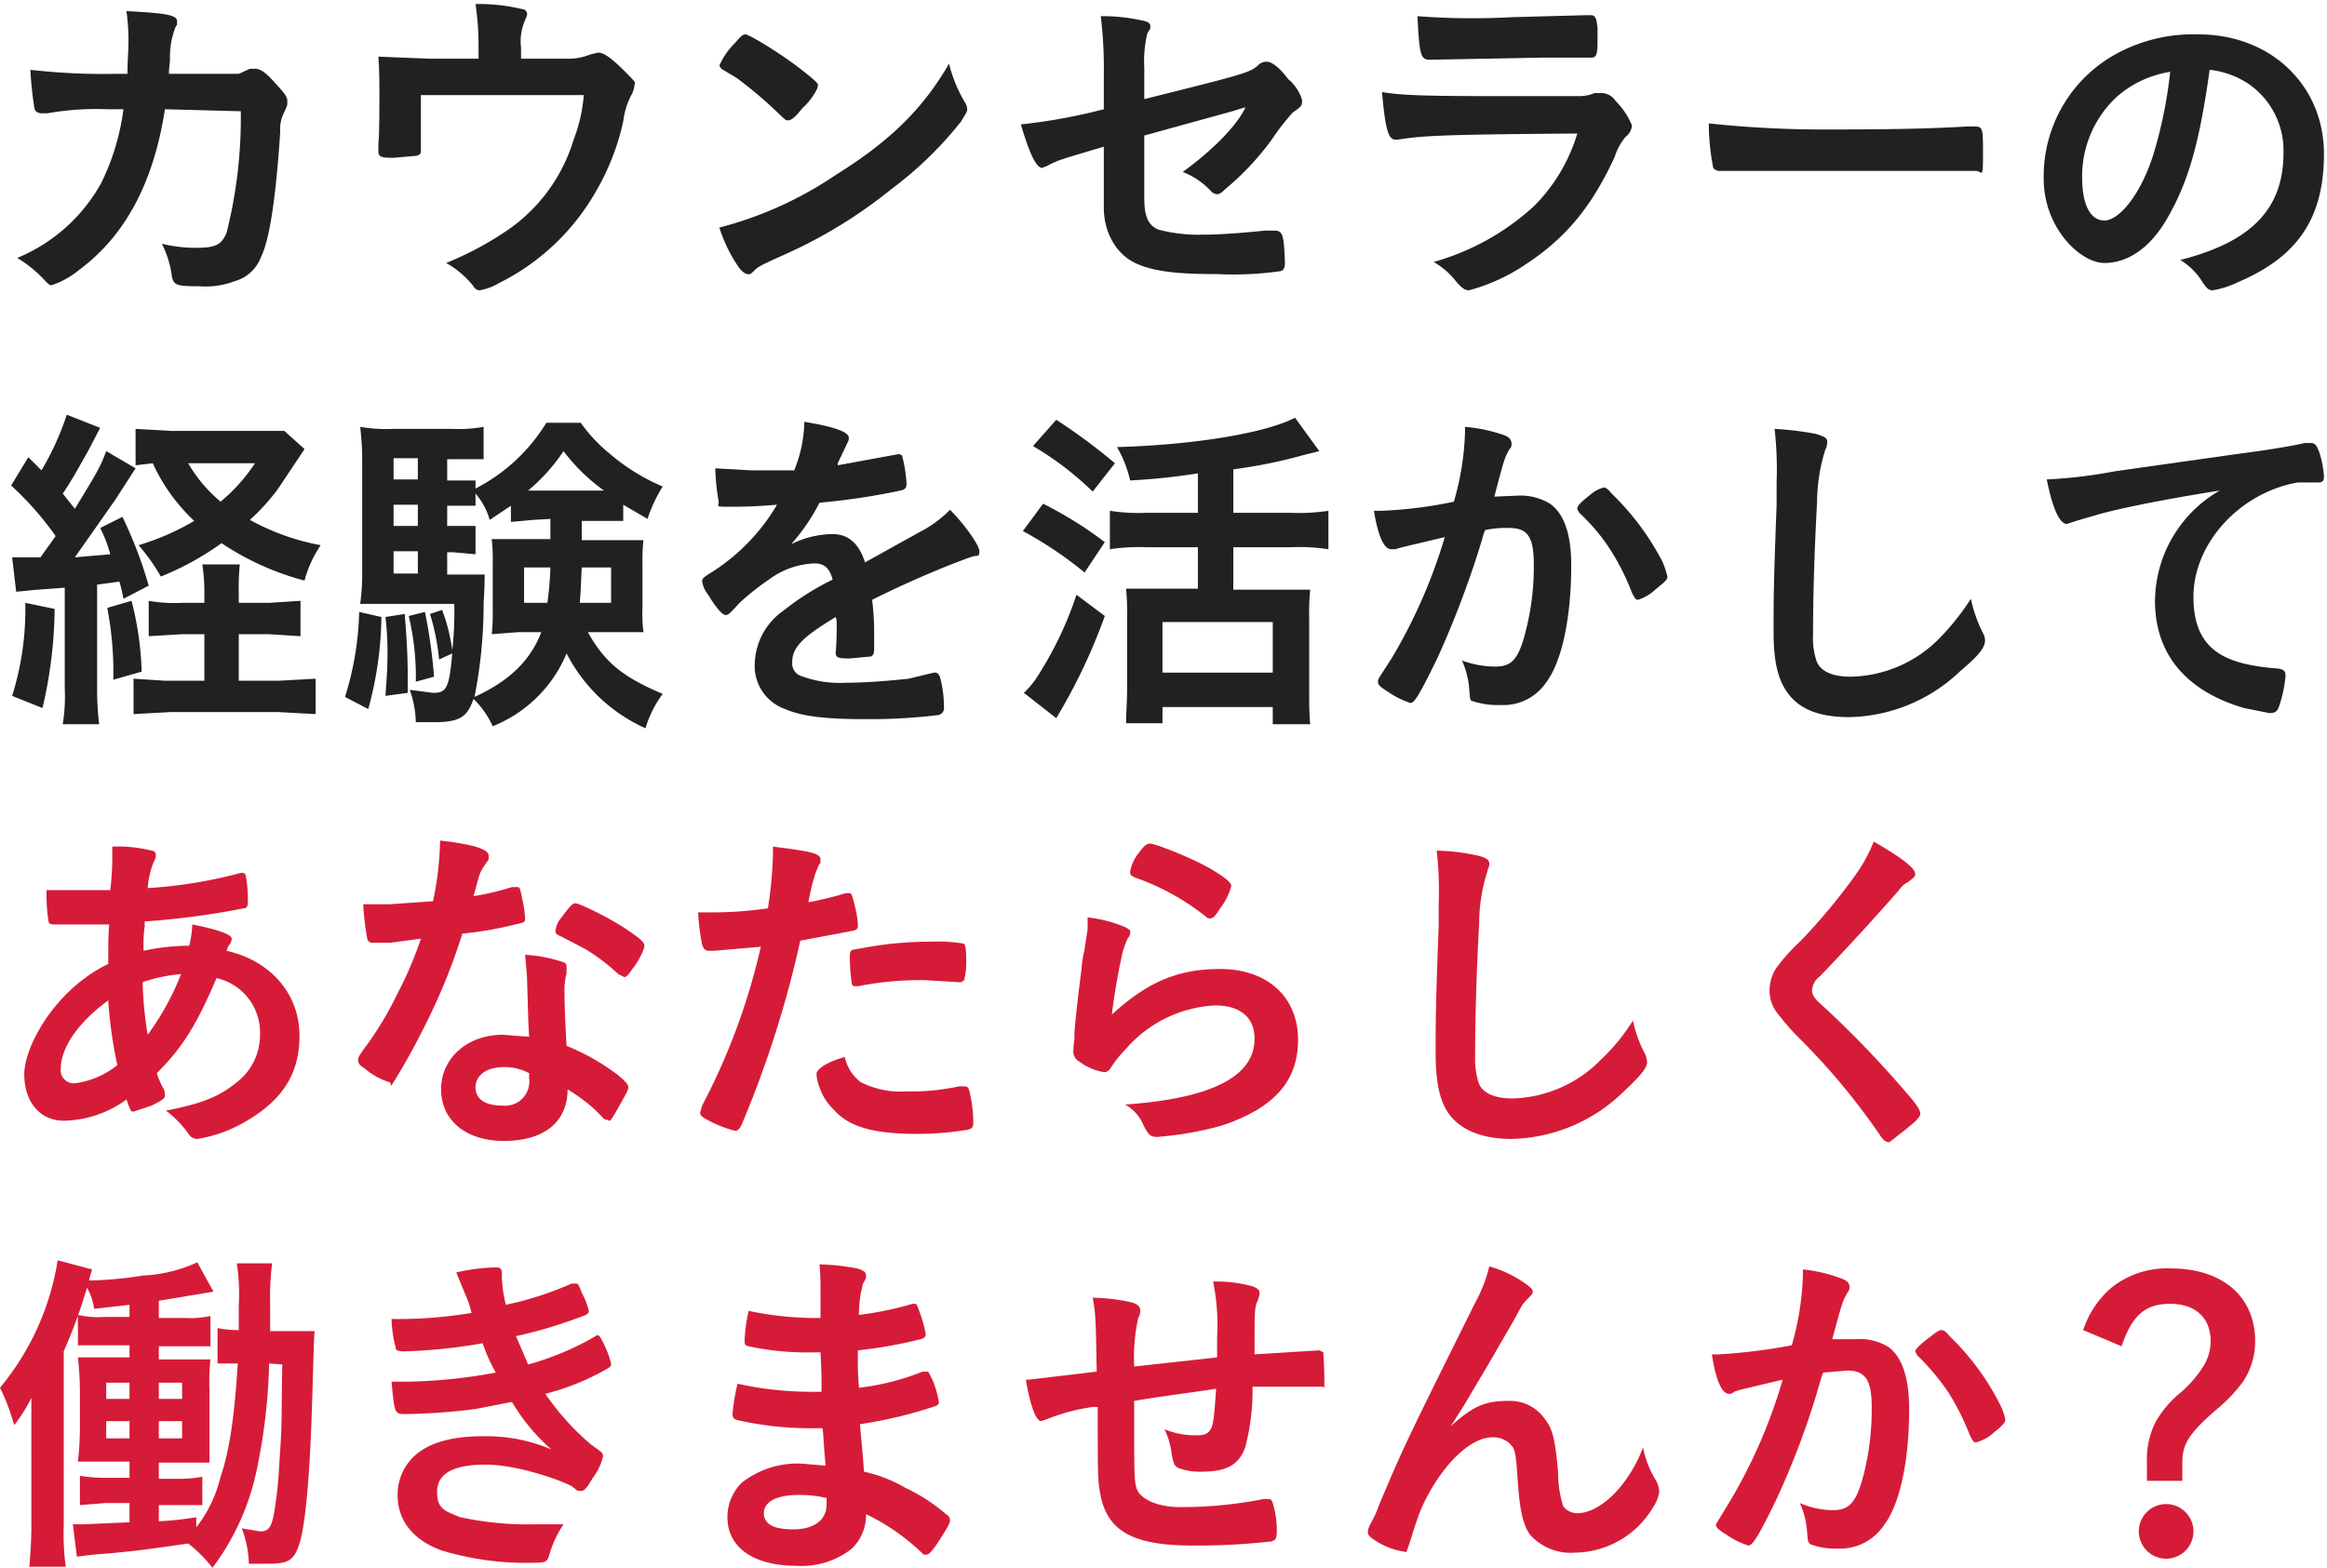 <svg id="レイヤー_1" data-name="レイヤー 1" xmlns="http://www.w3.org/2000/svg" viewBox="0 0 230 155"><defs><style>.cls-1{fill:#222121;}.cls-2{fill:#d61b38;}</style></defs><path class="cls-1" d="M16.3,10.8C15.2,18,12.4,23.3,7.8,26.7a8.4,8.4,0,0,1-2.7,1.5c-.2,0-.3-.1-.6-.4a12.3,12.3,0,0,0-2.8-2.3A16.8,16.8,0,0,0,10,18.1a23.1,23.1,0,0,0,2.2-7.3H10.6a27.5,27.5,0,0,0-5.9.4H4.2c-.4,0-.7-.1-.8-.5A37.1,37.1,0,0,1,3,6.9a62.5,62.5,0,0,0,8.4.4h1.2c0-1.4.1-2.2.1-3.3a21.9,21.9,0,0,0-.2-2.9c4,.2,5,.4,5,1s0,.2-.2.7a8.1,8.1,0,0,0-.5,3c0,.5-.1.8-.1,1.5h6.9l1.1-.5h.5c.5,0,1,.3,1.9,1.3s1.3,1.4,1.3,1.9,0,.4-.4,1.3a3.4,3.4,0,0,0-.3,1.7c-.4,6.1-1,10.6-1.9,12.4a3.9,3.9,0,0,1-2.6,2.4,8.1,8.1,0,0,1-3.5.5c-2.2,0-2.5-.1-2.7-.9a10.1,10.1,0,0,0-1-3.3,14.2,14.2,0,0,0,3.4.4c1.9,0,2.5-.3,3-1.5a46.6,46.6,0,0,0,1.4-12Z"/><path class="cls-1" d="M47.3,4.8A28.5,28.5,0,0,0,47,.4a18,18,0,0,1,4.6.5.5.5,0,0,1,.5.5c0,.2-.1.3-.2.6a5.1,5.1,0,0,0-.4,2.7V5.8h4.4a5.7,5.7,0,0,0,2.4-.4l.8-.2c.7,0,1.6.8,2.8,2s.8.9.8,1.3a2.3,2.3,0,0,1-.3.9,7.6,7.6,0,0,0-.8,2.6,23.9,23.9,0,0,1-2.8,7.1A22.6,22.6,0,0,1,49.3,28a5.5,5.5,0,0,1-1.9.7.7.7,0,0,1-.6-.4A9.2,9.2,0,0,0,44.1,26a32.3,32.3,0,0,0,5.7-3,16.7,16.7,0,0,0,6.9-9.2,15.4,15.4,0,0,0,1-4.4H41.6v5.5c0,.3-.1.4-.4.5l-2.3.2c-1.3,0-1.5-.1-1.5-.7v-.8c.1-.4.1-4.1.1-4.9s0-2.1-.1-3.6l5,.2h4.9Z"/><path class="cls-1" d="M95.3,10a1.6,1.6,0,0,1,.3.8c0,.3-.2.5-.6,1.2a36.8,36.8,0,0,1-6.9,6.7,47.6,47.6,0,0,1-10.4,6.4c-2.7,1.2-2.8,1.3-3.2,1.7s-.4.3-.6.3-.6-.2-1.1-1a14.9,14.9,0,0,1-1.7-3.6,37.1,37.1,0,0,0,11.5-5.2c5.3-3.3,8.6-6.5,11.2-11A14.3,14.3,0,0,0,95.3,10ZM72.6,4.3c.6-.7.8-.9,1.1-.9s3.2,1.7,5.4,3.4,1.7,1.5,1.7,1.9a6.3,6.3,0,0,1-1.5,2c-.7.9-1.1,1.2-1.4,1.2s-.2,0-1.6-1.3a41.1,41.1,0,0,0-3.5-2.9l-1.5-.9-.2-.3A6.9,6.9,0,0,1,72.6,4.3Z"/><path class="cls-1" d="M113.1,9.8c9.6-2.4,10.4-2.6,11.2-3.3a1.2,1.2,0,0,1,.9-.4c.5,0,1.3.6,2.1,1.7a4.3,4.3,0,0,1,1.4,2.1c0,.5,0,.6-.9,1.2a22.7,22.7,0,0,0-2.1,2.7,26.9,26.9,0,0,1-4.6,4.9c-.4.4-.6.5-.8.5a.9.9,0,0,1-.6-.3,7.6,7.6,0,0,0-2.8-1.9c2.9-2.1,5.4-4.6,6.2-6.4l-1.3.4-8.7,2.4v6.2c0,1.8.4,2.7,1.4,3.1a15.6,15.6,0,0,0,4.4.5c1.8,0,4.2-.2,6.1-.4h1c.8,0,.9.5,1,3.1V26h0c0,.4-.1.7-.4.8a33.1,33.1,0,0,1-6.3.3c-4.2,0-6.4-.3-8.1-1.1s-3.1-2.8-3.1-5.5V14.5c-4,1.2-4.5,1.3-5.6,1.9l-.5.2c-.6,0-1.3-1.6-2.1-4.3a56,56,0,0,0,8.2-1.5V7.5a42.7,42.7,0,0,0-.3-5.9,17.8,17.8,0,0,1,4.4.5c.3.1.5.2.5.5s0,.2-.3.7a12,12,0,0,0-.3,3.4Z"/><path class="cls-1" d="M138.2,13.8h-.3c-.7,0-1-1.2-1.3-4.7,1.7.3,4.1.4,10.4.4h9.3a3.9,3.9,0,0,0,1.3-.3h.7a1.7,1.7,0,0,1,1.4.8,7.2,7.2,0,0,1,1.6,2.4,1.5,1.5,0,0,1-.6,1.1,5.7,5.7,0,0,0-1.1,2c-2.3,5-4.9,8.1-8.9,10.7a18.6,18.6,0,0,1-5.5,2.5c-.4,0-.7-.2-1.3-.9a7.5,7.5,0,0,0-2.2-1.9,24.5,24.5,0,0,0,9.9-5.5,17.1,17.1,0,0,0,4.3-7.2C143,13.3,140.6,13.4,138.2,13.8ZM149.4,1.7l7.4-.2h.4c.5,0,.6.3.7,1.3V4.1c0,1.2-.1,1.6-.6,1.6h-4.9l-10.8.2h-.3c-.9,0-1-.5-1.2-4.3A71.2,71.2,0,0,0,149.4,1.7Z"/><path class="cls-1" d="M181.2,12.8c6.3,0,9.9-.1,13.3-.3h.4c1.1,0,1.1,0,1.1,2.7s-.1,1.7-.7,1.7H170c-.4,0-.7-.2-.7-.5a22.1,22.1,0,0,1-.4-4.2A107.1,107.1,0,0,0,181.2,12.8Z"/><path class="cls-1" d="M214.2,21.6c-1.6,2.8-3.8,4.4-6.2,4.4s-6-3.5-6-8.3a13.8,13.8,0,0,1,7.4-12.5,15.9,15.9,0,0,1,7.9-1.8c7.2,0,12.4,5.1,12.4,11.8s-2.9,10.3-8.5,12.7a9.3,9.3,0,0,1-2.5.8c-.4,0-.6-.2-1-.8a6.6,6.6,0,0,0-2.2-2.2c7.1-1.8,10.2-5.1,10.2-10.6a8,8,0,0,0-3.3-6.7,8.6,8.6,0,0,0-4-1.5C217.4,14.1,216.3,18,214.2,21.6ZM209.3,9.5a10.7,10.7,0,0,0-3.5,8.1c0,2.6.8,4.2,2.2,4.2s3.5-2.4,4.8-6.4a44.4,44.4,0,0,0,1.7-8.3A10.5,10.5,0,0,0,209.3,9.5Z"/><path class="cls-1" d="M1.2,55.1H4L5.5,53a30.8,30.8,0,0,0-4.4-5l1.7-2.8,1.3,1.3A27.4,27.4,0,0,0,6.6,41l3.3,1.3L8.7,44.6c-.8,1.4-1.6,2.9-2.5,4.2l1.2,1.5c2.2-3.6,2.5-4.1,3.1-5.7l2.9,1.7-2,3.1-4,5.7,3.5-.3a13,13,0,0,0-1-2.6l2.2-1.1a42.2,42.2,0,0,1,2.6,6.8l-2.5,1.3a14.6,14.6,0,0,0-.4-1.7l-2.2.3V68.1a28.7,28.7,0,0,0,.2,3.5H6.2a16.8,16.8,0,0,0,.2-3.5v-10l-2.7.2-2.1.2Zm4.2,5.1A44.4,44.4,0,0,1,4.2,70l-3-1.2a28.6,28.6,0,0,0,1.3-9.2Zm7.6-.8a31.1,31.1,0,0,1,1,7l-2.8.8a33.5,33.5,0,0,0-.6-7.1Zm13.6.2,3.1-.2v3.5l-3.1-.2h-3v4.6h4l3.6-.2v3.5l-3.7-.2H16.8l-3.6.2V67.1l3.1.2h3.9V62.7H18l-3.3.2V59.4a14.7,14.7,0,0,0,3.3.2h2.2v-.7a19.5,19.5,0,0,0-.2-3.1h3.7a26.3,26.3,0,0,0-.1,3.1v.7Zm3.5-15.2-2.6,3.9a20.6,20.6,0,0,1-2.8,3.1,23.1,23.1,0,0,0,7,2.5,11.3,11.3,0,0,0-1.6,3.5,27.1,27.1,0,0,1-8.2-3.7,28.4,28.4,0,0,1-6,3.3,19.7,19.7,0,0,0-2.2-3.1,25.3,25.3,0,0,0,5.5-2.4,18.1,18.1,0,0,1-4.1-5.7l-1.7.2V42.4l3.5.2H28.1ZM18.6,45.8a14.4,14.4,0,0,0,3.2,3.8,17.2,17.2,0,0,0,3.4-3.8Z"/><path class="cls-1" d="M37.7,61a36,36,0,0,1-1.3,9.1l-2.3-1.2a30.1,30.1,0,0,0,1.4-8.4Zm19.8-9.6v2h6.1a18.5,18.5,0,0,0-.1,2.4v4.4a13.5,13.5,0,0,0,.1,2.3H58.1c1.7,3,3.4,4.4,7.4,6.1a10.9,10.9,0,0,0-1.7,3.4A16.2,16.2,0,0,1,56,64.6a13.2,13.2,0,0,1-7.3,7.2,8.8,8.8,0,0,0-1.9-2.7c-.6,1.8-1.4,2.3-3.9,2.3H41.1a10.1,10.1,0,0,0-.6-3.2l2.3.3c1.3,0,1.6-.4,1.9-3.9l-1.3.6a22.4,22.4,0,0,0-.9-4.5l1.2-.4a17.9,17.9,0,0,1,1,4,33.2,33.2,0,0,0,.2-4.6H35.6a20.3,20.3,0,0,0,.2-2.8V45.7a28.7,28.7,0,0,0-.2-3.5,15.2,15.2,0,0,0,3.3.2h5.8a13.7,13.7,0,0,0,3.1-.2v3.2H44.2v2.1H47v.8a17.7,17.7,0,0,0,7-6.5h3.4a15.4,15.4,0,0,0,2.8,3,20.1,20.1,0,0,0,5.3,3.3A14.7,14.7,0,0,0,64,51.3l-2.4-1.4v1.6H57.5ZM40,60.7c.2,2.4.3,4.2.3,6.2v1.6l-2.2.3c.1-1.7.2-2.3.2-4.5a30.8,30.8,0,0,0-.2-3.3Zm1.3-15.4H38.9v2.1h2.4Zm0,4.6H38.9V52h2.4Zm-2.4,4.6v2.2h2.4V54.5Zm3.1,6a51.9,51.9,0,0,1,.9,6.4l-1.8.5a26.1,26.1,0,0,0-.7-6.5Zm10.7-9.1-2.2.2V50l-2.1,1.4A6.7,6.7,0,0,0,47,48.8V50H44.2V52H47v2.8l-2.2-.2h-.6v2.2h3.7c0,.6,0,1.3-.1,2.8a47.2,47.2,0,0,1-.9,9.3c3.3-1.5,5.5-3.5,6.6-6.4H51.2l-2.6.2a17.7,17.7,0,0,0,.1-2.4V55.7a17,17,0,0,0-.1-2.4h5.8v-2Zm-.9,4.7v3.5h2.3a30.6,30.6,0,0,0,.3-3.5Zm7.9-7.6a18.4,18.4,0,0,1-4-3.9,18.2,18.2,0,0,1-3.5,3.9h7.5Zm-2.2,7.6c-.1,2-.1,2.5-.2,3.5h3.1V56.1Z"/><path class="cls-1" d="M82.6,61c-3.3,2-4.3,3-4.3,4.5a1.3,1.3,0,0,0,.8,1.3,10.9,10.9,0,0,0,4.5.7c1.9,0,4.4-.2,6.2-.4l2.5-.6h.1c.3,0,.4.2.5.4a11.4,11.4,0,0,1,.4,3,.7.7,0,0,1-.6.8,56.6,56.6,0,0,1-7.1.4c-4.2,0-6.4-.3-8-1a4.5,4.5,0,0,1-3-4.5,6.6,6.6,0,0,1,2.8-5.2,26.5,26.5,0,0,1,4.9-3.1c-.3-1.1-.8-1.6-1.8-1.6A8,8,0,0,0,76,57.3a24.5,24.5,0,0,0-2.9,2.3c-1,1.1-1.1,1.2-1.4,1.2s-1-.8-1.7-2a2.8,2.8,0,0,1-.6-1.3c0-.3.1-.4.9-.9a19.7,19.7,0,0,0,6.5-6.7c-2.4.2-3.7.2-5,.2s-.6-.1-.8-.7a21.6,21.6,0,0,1-.3-3.1l3.5.2h4.3a13.3,13.3,0,0,0,1-4.8c3,.5,4.4,1,4.4,1.6a.8.8,0,0,1-.1.4l-1,2.1v.2l4.9-.9,1.1-.2c.2,0,.4.1.4.3a13.8,13.8,0,0,1,.4,2.6c0,.4-.1.6-.6.7a67.5,67.5,0,0,1-8,1.2,19.5,19.5,0,0,1-2.8,4.1,9.5,9.5,0,0,1,4.1-1c1.5,0,2.6.9,3.2,2.8l5.4-3a11.6,11.6,0,0,0,3-2.2c1.4,1.4,2.9,3.5,2.9,4.1s-.2.4-.6.5-4.8,1.7-10,4.3a25.8,25.8,0,0,1,.2,3.2v1.7c0,.4-.1.6-.3.7l-2.1.2c-1.2,0-1.4-.1-1.4-.6h0c.1-1,.1-2.3.1-3.1Z"/><path class="cls-1" d="M103.1,49.8a38.7,38.7,0,0,1,6.1,3.8l-2,3a38.3,38.3,0,0,0-6.1-4.1Zm6.1,11.1A56.5,56.5,0,0,1,104.4,71l-3.2-2.5a9.4,9.4,0,0,0,1.2-1.4,35.7,35.7,0,0,0,4-8.3Zm-4.8-19.4a58.3,58.3,0,0,1,5.8,4.3L108,48.6a30.6,30.6,0,0,0-5.9-4.5Zm14,5.3a63.8,63.8,0,0,1-6.7.7,11.3,11.3,0,0,0-1.3-3.3c7.2-.2,14.5-1.3,17.6-2.9l2.4,3.3-1.6.4a49.1,49.1,0,0,1-6.9,1.4v4.3h5.7a19.5,19.5,0,0,0,3.7-.2v3.8a18.4,18.4,0,0,0-3.6-.2h-5.8v4.2h7.6a24.4,24.4,0,0,0-.1,2.9v7c0,1.4,0,2.4.1,3.4h-3.7V69.9H114.9v1.6h-3.6c0-.9.1-2.1.1-3.4V61a23.5,23.5,0,0,0-.1-2.8h7.1V54.1h-5.1a19.4,19.4,0,0,0-3.6.2V50.5a18.4,18.4,0,0,0,3.6.2h5.1Zm-3.5,19.7h10.9v-5H114.9Z"/><path class="cls-1" d="M138.6,54.1l-.7.2h-.4c-.7,0-1.3-1.3-1.7-3.8h.7a42.7,42.7,0,0,0,7.2-.9,27.3,27.3,0,0,0,1.1-6.8v-.6a15.6,15.6,0,0,1,3.8.8c.6.2.8.5.8.9a.6.6,0,0,1-.2.5c-.5.9-.5.9-1.5,4.7L150,49a5.6,5.6,0,0,1,3.2.8c1.4,1,2.1,3,2.1,6.1,0,5.1-.9,9.5-2.5,11.6a5.1,5.1,0,0,1-4.5,2.2,7.8,7.8,0,0,1-2.8-.4c-.2-.1-.2-.1-.3-1.4a8.4,8.4,0,0,0-.7-2.6,9.6,9.6,0,0,0,3.3.6c1.6,0,2.3-.7,3-3.5a25.4,25.4,0,0,0,.8-6.6c0-2.7-.6-3.6-2.4-3.6a10.1,10.1,0,0,0-2.4.2,4.6,4.6,0,0,0-.3.9A94.8,94.8,0,0,1,142.1,65c-1.8,3.7-2.3,4.5-2.7,4.5a8.4,8.4,0,0,1-2.2-1.1c-.8-.5-1-.7-1-1s0-.2,1.4-2.4a52.4,52.4,0,0,0,5.2-11.9Zm17.3-3.8c0-.3.3-.6,1.3-1.4a3.2,3.2,0,0,1,1.3-.7c.2,0,.4.1.8.6a26,26,0,0,1,5,6.7,7.9,7.9,0,0,1,.5,1.5c0,.3-.1.4-1.2,1.3a4.5,4.5,0,0,1-1.7,1c-.2,0-.3-.1-.6-.7a23.4,23.4,0,0,0-2.1-4.2,19.1,19.1,0,0,0-3.1-3.7C156,50.5,155.9,50.4,155.9,50.3Z"/><path class="cls-1" d="M179.5,42.9c.9.3,1.1.4,1.1.8a1.7,1.7,0,0,1-.2.8,17.4,17.4,0,0,0-.8,5.1c-.3,5.5-.4,9.8-.4,13.2a7,7,0,0,0,.3,2.4c.3,1.1,1.5,1.7,3.4,1.7a12.6,12.6,0,0,0,8.7-3.7,24.2,24.2,0,0,0,3.2-4,14,14,0,0,0,1.2,3.4,1.4,1.4,0,0,1,.2.7c0,.7-.6,1.5-2.4,3a16.3,16.3,0,0,1-11,4.6c-2.6,0-4.5-.6-5.7-1.9s-1.8-3.1-1.8-6.5,0-4.7.3-12.6V47.7a35.7,35.7,0,0,0-.2-5.3A30.5,30.5,0,0,1,179.5,42.9Z"/><path class="cls-1" d="M207.6,50.8l-2.4.7-.9.3c-.7,0-1.4-1.4-2-4.4a47.9,47.9,0,0,0,6.7-.8l12-1.7c3.1-.4,5.5-.8,6.8-1.1h.6c.4,0,.6.2.9,1.1a10.3,10.3,0,0,1,.4,2.2c0,.4-.1.6-.6.6h-2c-5.7,1-10.3,6-10.3,11.3s3.1,6.7,8.4,7.1c.5.1.7.2.7.7a12.3,12.3,0,0,1-.7,3.2c-.2.4-.4.5-.9.5l-2.5-.5c-5.8-1.7-8.8-5.4-8.8-10.6a12.7,12.7,0,0,1,6.4-10.9C214.9,49.2,210.2,50.1,207.6,50.8Z"/><path class="cls-2" d="M10.8,91.4H6c-1.1,0-1.1,0-1.2-.3a15.7,15.7,0,0,1-.2-2.5v-.6h6.3a27.5,27.5,0,0,0,.2-3.3v-1a13.7,13.7,0,0,1,3.9.4.4.4,0,0,1,.4.4,1.2,1.2,0,0,1-.2.7,8.3,8.3,0,0,0-.6,2.6,46.5,46.5,0,0,0,9.2-1.5H24q.2,0,.3.3a13.8,13.8,0,0,1,.2,2.5c0,.5-.1.7-.4.7a78.7,78.7,0,0,1-9.8,1.3v.5a12.3,12.3,0,0,0-.1,2.4,21.4,21.4,0,0,1,4.5-.5,9.5,9.5,0,0,0,.3-2.1c2.6.5,3.9,1,3.9,1.4a1.1,1.1,0,0,1-.3.7c-.1.1-.1.2-.2.5,4.4,1,7.2,4.3,7.2,8.4s-2,6.7-5.9,8.8a13.6,13.6,0,0,1-4.2,1.4,1,1,0,0,1-.8-.4,10.3,10.3,0,0,0-2.3-2.4c3.6-.7,5.3-1.4,7-2.8a5.9,5.9,0,0,0,2.3-4.8,5.5,5.5,0,0,0-4.3-5.5c-2,4.7-3.4,6.9-5.9,9.4a7.7,7.7,0,0,0,.7,1.6,1.5,1.5,0,0,1,.1.6c0,.3-.3.5-1.3,1l-1.8.6c-.3,0-.3-.1-.7-1.2a10.8,10.8,0,0,1-6.2,2.1c-2.3,0-3.9-1.8-3.9-4.6s3.1-8.4,8.3-10.9C10.7,93.6,10.7,92.1,10.8,91.4ZM6,105.7a1.3,1.3,0,0,0,1.4,1.4,8.5,8.5,0,0,0,4.2-1.8,42.9,42.9,0,0,1-.9-6.4C7.7,101.1,6,103.6,6,105.7Zm11.9-9.4a16.1,16.1,0,0,0-3.8.8,35.3,35.3,0,0,0,.5,5.2A26.5,26.5,0,0,0,17.9,96.3Z"/><path class="cls-2" d="M38.6,93.2H36.9a.5.5,0,0,1-.6-.4,26.6,26.6,0,0,1-.4-3.4h2.6l4.3-.3a31.5,31.5,0,0,0,.7-6c3.5.4,4.8.9,4.8,1.5s0,.3-.5,1.1-.4.8-1,2.9a26.7,26.7,0,0,0,3.8-.9h.5c.3,0,.3.1.5,1.1a10.6,10.6,0,0,1,.3,2c0,.4-.1.4-1,.6a33.9,33.9,0,0,1-5.2.9,59.4,59.4,0,0,1-3.7,9.1c-1.2,2.4-1.9,3.6-2.8,5.1s-.4.5-.7.5a7.2,7.2,0,0,1-2.5-1.4c-.5-.3-.6-.5-.6-.8s.1-.4.5-1a32.7,32.7,0,0,0,3.4-5.6,36.4,36.4,0,0,0,2.3-5.4Zm11.2,19.6c-3.7,0-6.2-2-6.2-5.1s2.6-5.4,6.1-5.4l2.6.2c-.1-1.6-.1-2.3-.2-5.5,0-.6-.1-1.5-.2-2.6a14,14,0,0,1,3.7.7c.3.1.4.2.4.5v.6a6.8,6.8,0,0,0-.2,2.1c0,1.3.1,3.4.2,5.1a22.1,22.1,0,0,1,5.1,2.9c.7.6,1,.9,1,1.2s-.2.6-1.1,2.2-.7,1-1,1-.2,0-1.1-.9a17,17,0,0,0-2.8-2.1C56.1,110.9,53.8,112.8,49.8,112.8Zm0-7.3c-1.7,0-2.8.8-2.8,2s1,1.8,2.6,1.8a2.4,2.4,0,0,0,2.7-2.7v-.5A5.1,5.1,0,0,0,49.8,105.5Zm12.7-9.7c-.4.6-.6.8-.8.8l-.6-.3a18.9,18.9,0,0,0-3.3-2.5l-2.3-1.2c-.5-.2-.6-.3-.6-.6a2.5,2.5,0,0,1,.6-1.3c.9-1.2,1.1-1.4,1.4-1.4s3.1,1.3,4.9,2.5,1.9,1.4,1.9,1.8A7,7,0,0,1,62.5,95.8Z"/><path class="cls-2" d="M70.6,94H70q-.4,0-.6-.6a23.1,23.1,0,0,1-.4-3.2h1.1a37.7,37.7,0,0,0,5.8-.4,41.7,41.7,0,0,0,.5-5.3v-.8c4,.5,4.7.7,4.7,1.3s-.1.3-.2.6-.5.9-1,3.6a33.7,33.7,0,0,0,3.7-.9h.3c.3,0,.3.1.6,1.3a9.9,9.9,0,0,1,.3,1.9c0,.3-.1.4-.4.5l-5.3,1a104.6,104.6,0,0,1-5.8,18.2q-.3.6-.6.6a10.7,10.7,0,0,1-2.8-1.1c-.6-.3-.7-.5-.7-.7l.2-.7a64.1,64.1,0,0,0,5.8-15.7Zm14.5,13a8.7,8.7,0,0,0,4.5.9,22.1,22.1,0,0,0,5.2-.5h.5c.3,0,.4.1.5.4a13.9,13.9,0,0,1,.4,3.2c0,.4-.1.6-.6.7a30.4,30.4,0,0,1-5,.4c-4.3,0-6.7-.7-8.2-2.4a5.5,5.5,0,0,1-1.4-2.2,4.5,4.5,0,0,1-.3-1.3c0-.5,1-1.2,2.8-1.7A4.2,4.2,0,0,0,85.1,107Zm9.6-9.9-3.3-.2a32.3,32.3,0,0,0-6.6.6h-.2c-.2,0-.3,0-.4-.2a17.2,17.2,0,0,1-.2-2.6c0-.5,0-.7.3-.8l1.1-.2a36,36,0,0,1,6.6-.6,15.4,15.4,0,0,1,3.3.2c.1.2.2.4.2,1.6a7.5,7.5,0,0,1-.2,2l-.3.2Z"/><path class="cls-2" d="M120.6,95.8c4.7,0,7.7,2.8,7.7,7s-2.5,6.8-7.6,8.5a33.5,33.5,0,0,1-6.3,1.1c-.7,0-.9-.2-1.4-1.2a4.1,4.1,0,0,0-1.8-2c8.6-.6,12.8-2.8,12.8-6.5,0-2.1-1.4-3.3-3.9-3.3a12.5,12.5,0,0,0-8.9,4.4,10.1,10.1,0,0,0-1.3,1.6c-.3.5-.5.6-.8.6a5.8,5.8,0,0,1-2.5-1.1,1.1,1.1,0,0,1-.5-1.1,6.6,6.6,0,0,1,.1-1.1V102c.2-2.2.3-3.1.7-6.2a9.7,9.7,0,0,1,.3-1.9c0-.1.1-.8.3-2V90.7a13.2,13.2,0,0,1,3.8,1c.3.2.5.3.4.5a.6.6,0,0,1-.2.5,8,8,0,0,0-.7,2.2c-.3,1.3-.8,4.3-.9,5.4C113.4,97.1,116.4,95.8,120.6,95.8Zm-.6-9.7c1.3.8,1.7,1.2,1.7,1.5a6.2,6.2,0,0,1-1.1,2.2c-.5.8-.7,1-1,1s-.3-.1-.7-.4a23.7,23.7,0,0,0-6.6-3.6c-.5-.2-.6-.3-.6-.6a3.9,3.9,0,0,1,.8-1.8c.6-.8.8-1,1.2-1S117.9,84.8,120,86.1Z"/><path class="cls-2" d="M146.1,84.6c.8.2,1.1.4,1.1.8s-.1.3-.2.8a16.8,16.8,0,0,0-.8,5.1c-.3,5.5-.4,9.8-.4,13.1a8.1,8.1,0,0,0,.3,2.5c.3,1.1,1.5,1.7,3.4,1.7a12.7,12.7,0,0,0,8.7-3.8,19.6,19.6,0,0,0,3.2-3.9,12.2,12.2,0,0,0,1.2,3.3,2.4,2.4,0,0,1,.2.8c0,.6-.7,1.4-2.4,3a16.3,16.3,0,0,1-11,4.6c-2.6,0-4.5-.7-5.7-1.9s-1.8-3.1-1.8-6.5,0-4.7.3-12.7V89.3a34.2,34.2,0,0,0-.2-5.2A19.8,19.8,0,0,1,146.1,84.6Z"/><path class="cls-2" d="M189.3,86.4c0,.3-.2.4-.7.8a2.2,2.2,0,0,0-.9.8c-2.1,2.4-5.1,5.7-7.8,8.5a1.9,1.9,0,0,0-.8,1.4c0,.4.2.8.9,1.4a98.2,98.2,0,0,1,7.7,7.9c1.7,1.9,2.1,2.5,2.1,2.9s-.6.9-2,2-1,.8-1.2.8-.5-.2-.8-.7a66.6,66.6,0,0,0-7.8-9.4,24.1,24.1,0,0,1-2.3-2.6,3.6,3.6,0,0,1-.8-2.3,4.2,4.2,0,0,1,.6-2.1A18.2,18.2,0,0,1,178,93a59.8,59.8,0,0,0,5.4-6.5,15.5,15.5,0,0,0,1.8-3.3C187.8,84.7,189.3,85.8,189.3,86.4Z"/><path class="cls-2" d="M26.6,134.8a57.3,57.3,0,0,1-1.2,10.4A24.3,24.3,0,0,1,21,155a13.6,13.6,0,0,0-2.4-2.4c-3.5.5-5.4.8-9.4,1.1l-1.6.2-.4-3.2h1l4.6-.2v-1.9H10.4l-2.5.2v-2.9a13.8,13.8,0,0,0,2.5.2h2.4v-1.6H7.7a30.8,30.8,0,0,0,.2-3.3v-3.7a32.5,32.5,0,0,0-.2-3.3h5.1V133H7.7v-3a9,9,0,0,0,2.6.2h2.5V129l-3.5.4a5.8,5.8,0,0,0-.7-2.1,51.3,51.3,0,0,1-2.3,6.3v17.3a23.6,23.6,0,0,0,.2,4H2.9c.1-1.2.2-2.5.2-4.1V138.2a15.3,15.3,0,0,1-1.7,2.7A20.8,20.8,0,0,0,0,137.2a26.1,26.1,0,0,0,5.7-12.6l3.4.9c-.1.4-.2.6-.3,1.1a39.8,39.8,0,0,0,5.4-.5,14.3,14.3,0,0,0,5.3-1.3l1.6,2.9-5.4.9v1.7h2.6a9,9,0,0,0,2.5-.2v3H15.7v1.3h5.1a21.2,21.2,0,0,0-.1,3v7.2h-5v1.6h2a12.1,12.1,0,0,0,2.3-.2v2.8H15.7v1.6a31.5,31.5,0,0,0,3.7-.4V151a13,13,0,0,0,2.4-5c.9-2.6,1.4-6.2,1.7-11.2h-2v-3.5a10.6,10.6,0,0,0,2.1.2V129a19.1,19.1,0,0,0-.2-4.1h3.5a24.7,24.7,0,0,0-.2,3.8v2.9h4.4c-.1.9-.1,2.7-.3,8.5s-.6,10.6-1.2,12.5-1.3,2-3.5,2H24.6a10.8,10.8,0,0,0-.7-3.5l1.8.3c.9,0,1.2-.4,1.5-2.5s.3-2.5.5-5.6.1-3.2.2-8.4Zm-16.1,1.9v1.6h2.3v-1.6Zm0,3.8v1.7h2.3v-1.7Zm7.5-2.2v-1.6H15.7v1.6Zm0,3.9v-1.7H15.7v1.7Z"/><path class="cls-2" d="M47.7,132.8a52.8,52.8,0,0,1-7.7.8c-.7,0-.9-.1-.9-.4a12.1,12.1,0,0,1-.4-2.8,43.4,43.4,0,0,0,7.9-.6A8.4,8.4,0,0,0,46,128l-.9-2.2a18.9,18.9,0,0,1,3.9-.5c.4,0,.6.1.6.6h0v.3a13,13,0,0,0,.4,2.8,33.1,33.1,0,0,0,6.5-2.1H57c.1,0,.2.1.5.9a7.4,7.4,0,0,1,.7,1.8c0,.2-.1.3-.3.4a46.2,46.2,0,0,1-6.9,2.1l1.2,2.8a28.3,28.3,0,0,0,6.5-2.7l.3-.2c.2,0,.3.1.6.7a10,10,0,0,1,.8,2.1c0,.3,0,.3-.7.7a24.2,24.2,0,0,1-5.8,2.3,25.5,25.5,0,0,0,4.5,5c1.1.8,1.2.8,1.2,1.2a5.6,5.6,0,0,1-1,2.1c-.6,1-.8,1.3-1.2,1.3s-.3,0-.8-.4-5.2-2.2-8.6-2.2-4.8,1-4.8,2.7.8,1.9,2.3,2.5a31.5,31.5,0,0,0,7.4.7h2.8a10.5,10.5,0,0,0-1.4,3c-.2.7-.4.8-1.4.8a28.9,28.9,0,0,1-9.2-1.2c-2.8-1-4.4-2.9-4.4-5.5a5.2,5.2,0,0,1,1.5-3.7c1.4-1.4,3.7-2.1,6.8-2.1a16.3,16.3,0,0,1,6.9,1.3,19.3,19.3,0,0,1-3.9-4.7l-3.6.7a60.5,60.5,0,0,1-6.9.5c-1.1,0-1.1,0-1.4-3.2h1.6a52.4,52.4,0,0,0,8.7-.9A18.2,18.2,0,0,1,47.7,132.8Z"/><path class="cls-2" d="M81.2,137.4c0-1.6,0-1.6-.1-3.7h-.7a27.2,27.2,0,0,1-6.4-.6c-.3-.1-.4-.1-.4-.5a14.5,14.5,0,0,1,.4-3,32,32,0,0,0,6.3.7h.8V128c0-1.2,0-1.8-.1-3a22.8,22.8,0,0,1,3.7.4c.7.2.9.4.9.7s0,.3-.3.8a11.6,11.6,0,0,0-.4,3.1,32.8,32.8,0,0,0,5.3-1.1h.2c.2,0,.2,0,.6,1.1a13.7,13.7,0,0,1,.5,1.9c0,.2-.1.4-.5.5a44.8,44.8,0,0,1-6.2,1.1,32.5,32.5,0,0,0,.1,3.7,24.3,24.3,0,0,0,6.3-1.6h.4c.2,0,.2.1.6.9a10.2,10.2,0,0,1,.6,2.1c0,.2-.1.3-.3.4a43.3,43.3,0,0,1-7.5,1.8c.1,1.3.2,2,.4,4.7a14,14,0,0,1,4.1,1.6,17.2,17.2,0,0,1,4,2.6.7.7,0,0,1,.4.6c0,.3-.3.8-1,1.9s-1.1,1.5-1.3,1.5h-.3a21.1,21.1,0,0,0-5.7-4,4.6,4.6,0,0,1-1.4,3.4,8,8,0,0,1-5.5,1.7c-4.2,0-6.8-1.8-6.8-4.8a4.8,4.8,0,0,1,1.4-3.4,8.9,8.9,0,0,1,5.9-1.9l2.4.2c-.2-2.2-.2-3-.3-3.7H79.7a32.5,32.5,0,0,1-6.8-.8c-.4-.1-.5-.3-.5-.6a19.8,19.8,0,0,1,.5-3,33.6,33.6,0,0,0,7.4.8h.9Zm-2.3,10.4c-2.2,0-3.4.7-3.4,1.8s1,1.6,2.9,1.6,3.3-.8,3.3-2.5v-.6A11.4,11.4,0,0,0,78.9,147.8Z"/><path class="cls-2" d="M112.1,138.5v2c0,5.1,0,6.1.3,6.8s1.6,1.7,4.3,1.7a41.8,41.8,0,0,0,8.2-.8h.5c.2,0,.3.1.4.4a9.1,9.1,0,0,1,.4,2.7c0,.8-.1,1-.6,1.1a65.6,65.6,0,0,1-7.7.4c-6.1,0-8.6-1.5-9.2-5.4-.2-1.1-.2-1.9-.2-8.3H108a19.2,19.2,0,0,0-4.5,1.2l-.6.2c-.5,0-1.1-1.6-1.5-4.1h.3l6.7-.8c-.1-5.3-.1-5.7-.4-7.3a17.9,17.9,0,0,1,4,.5c.5.2.7.4.7.8a1.2,1.2,0,0,1-.2.7,18.6,18.6,0,0,0-.4,4.8l8.2-.9v-2a21.3,21.3,0,0,0-.4-5.5,13.5,13.5,0,0,1,4,.5c.4.2.6.3.6.7a4.1,4.1,0,0,1-.2.7c-.3.7-.3.9-.3,4.9v.4l6.4-.4.4.2c0,.1.1,1.6.1,2.8s0,.5-.2.6h-6.9a22,22,0,0,1-.7,5.9c-.6,1.8-1.8,2.5-4.4,2.5a5.9,5.9,0,0,1-2.3-.4c-.3-.2-.4-.3-.6-1.4a7.6,7.6,0,0,0-.7-2.4,7.7,7.7,0,0,0,3.1.6c.8,0,1.1-.1,1.4-.5s.4-1.1.6-4.1C116.9,137.8,114.4,138.1,112.1,138.5Z"/><path class="cls-2" d="M150.9,127c.4.3.6.5.6.7s-.1.3-.6.8-.7,1-1.2,1.9l-2.6,4.5-1.9,3.2-.6,1-1.2,1.9c2.2-2,3.4-2.5,5.7-2.5a4.2,4.2,0,0,1,3.6,1.8c.7.9,1,1.8,1.3,5.2a11.2,11.2,0,0,0,.5,3.4,1.7,1.7,0,0,0,1.4.7c2.3,0,5.1-2.8,6.5-6.5a9.5,9.5,0,0,0,1.3,3.3,2.6,2.6,0,0,1,.3,1.1,3.7,3.7,0,0,1-.6,1.5,9.1,9.1,0,0,1-7.7,4.5,5.4,5.4,0,0,1-4.5-1.8c-.6-.9-1-2.2-1.2-5.5s-.4-3-.8-3.5a2.4,2.4,0,0,0-1.7-.6c-2.3,0-5.2,3-7,7-.5,1.2-.8,2.3-1.2,3.5s-.3.8-.5.8a7.1,7.1,0,0,1-3.3-1.4c-.2-.2-.3-.3-.3-.5s0-.4.5-1.3a8.4,8.4,0,0,0,.6-1.4c2.5-5.9,2.5-5.9,9.5-20a14.3,14.3,0,0,0,1.4-3.6A11.6,11.6,0,0,1,150.9,127Z"/><path class="cls-2" d="M172,137.4l-.6.2a.6.6,0,0,1-.5.2c-.7,0-1.3-1.3-1.7-3.9h.7a56.3,56.3,0,0,0,7.2-.9,27.9,27.9,0,0,0,1.1-6.9v-.6a15.2,15.2,0,0,1,3.8.9c.6.2.8.5.8.8a.8.8,0,0,1-.2.6c-.5.9-.5.9-1.5,4.6h2.3a5.4,5.4,0,0,1,3.3.8c1.3,1,2,3,2,6.1,0,5.1-.9,9.4-2.5,11.5a5.2,5.2,0,0,1-4.5,2.3,7.2,7.2,0,0,1-2.7-.4c-.3-.2-.3-.2-.4-1.4a8.3,8.3,0,0,0-.7-2.7,8.1,8.1,0,0,0,3.3.7c1.6,0,2.3-.8,3-3.5a26.2,26.2,0,0,0,.8-6.7c0-2.6-.6-3.6-2.4-3.6l-2.4.2a9.4,9.4,0,0,0-.3.9,77.8,77.8,0,0,1-4.4,11.8c-1.8,3.7-2.3,4.4-2.7,4.4a8.4,8.4,0,0,1-2.2-1.1c-.8-.5-1-.7-1-1l1.4-2.3a51.3,51.3,0,0,0,5.2-12Zm17.3-3.8c0-.2.4-.6,1.3-1.3s1.1-.8,1.3-.8.4.1.8.6a24.9,24.9,0,0,1,5,6.8,5.9,5.9,0,0,1,.5,1.4c0,.3-.1.5-1.1,1.3a4.1,4.1,0,0,1-1.8,1c-.2,0-.3-.1-.6-.7a23.5,23.5,0,0,0-2.1-4.2,22.7,22.7,0,0,0-3.1-3.7Z"/><path class="cls-2" d="M205.9,131.5a9.4,9.4,0,0,1,2.8-4.2,8.8,8.8,0,0,1,5.8-1.9c5.2,0,8.4,2.8,8.4,7.2a7.2,7.2,0,0,1-1.2,4,15.7,15.7,0,0,1-2.8,2.9c-2.6,2.3-3.2,3.3-3.2,5.1v1.8h-3.5v-1.9a8.2,8.2,0,0,1,.9-4,10.5,10.5,0,0,1,2.4-2.8,11.4,11.4,0,0,0,2.2-2.5,4.7,4.7,0,0,0,.8-2.6c0-2.3-1.5-3.7-4-3.7s-3.8,1.2-4.8,4.2Zm10.9,19.9a2.7,2.7,0,1,1-2.7-2.7A2.7,2.7,0,0,1,216.8,151.4Z"/></svg>